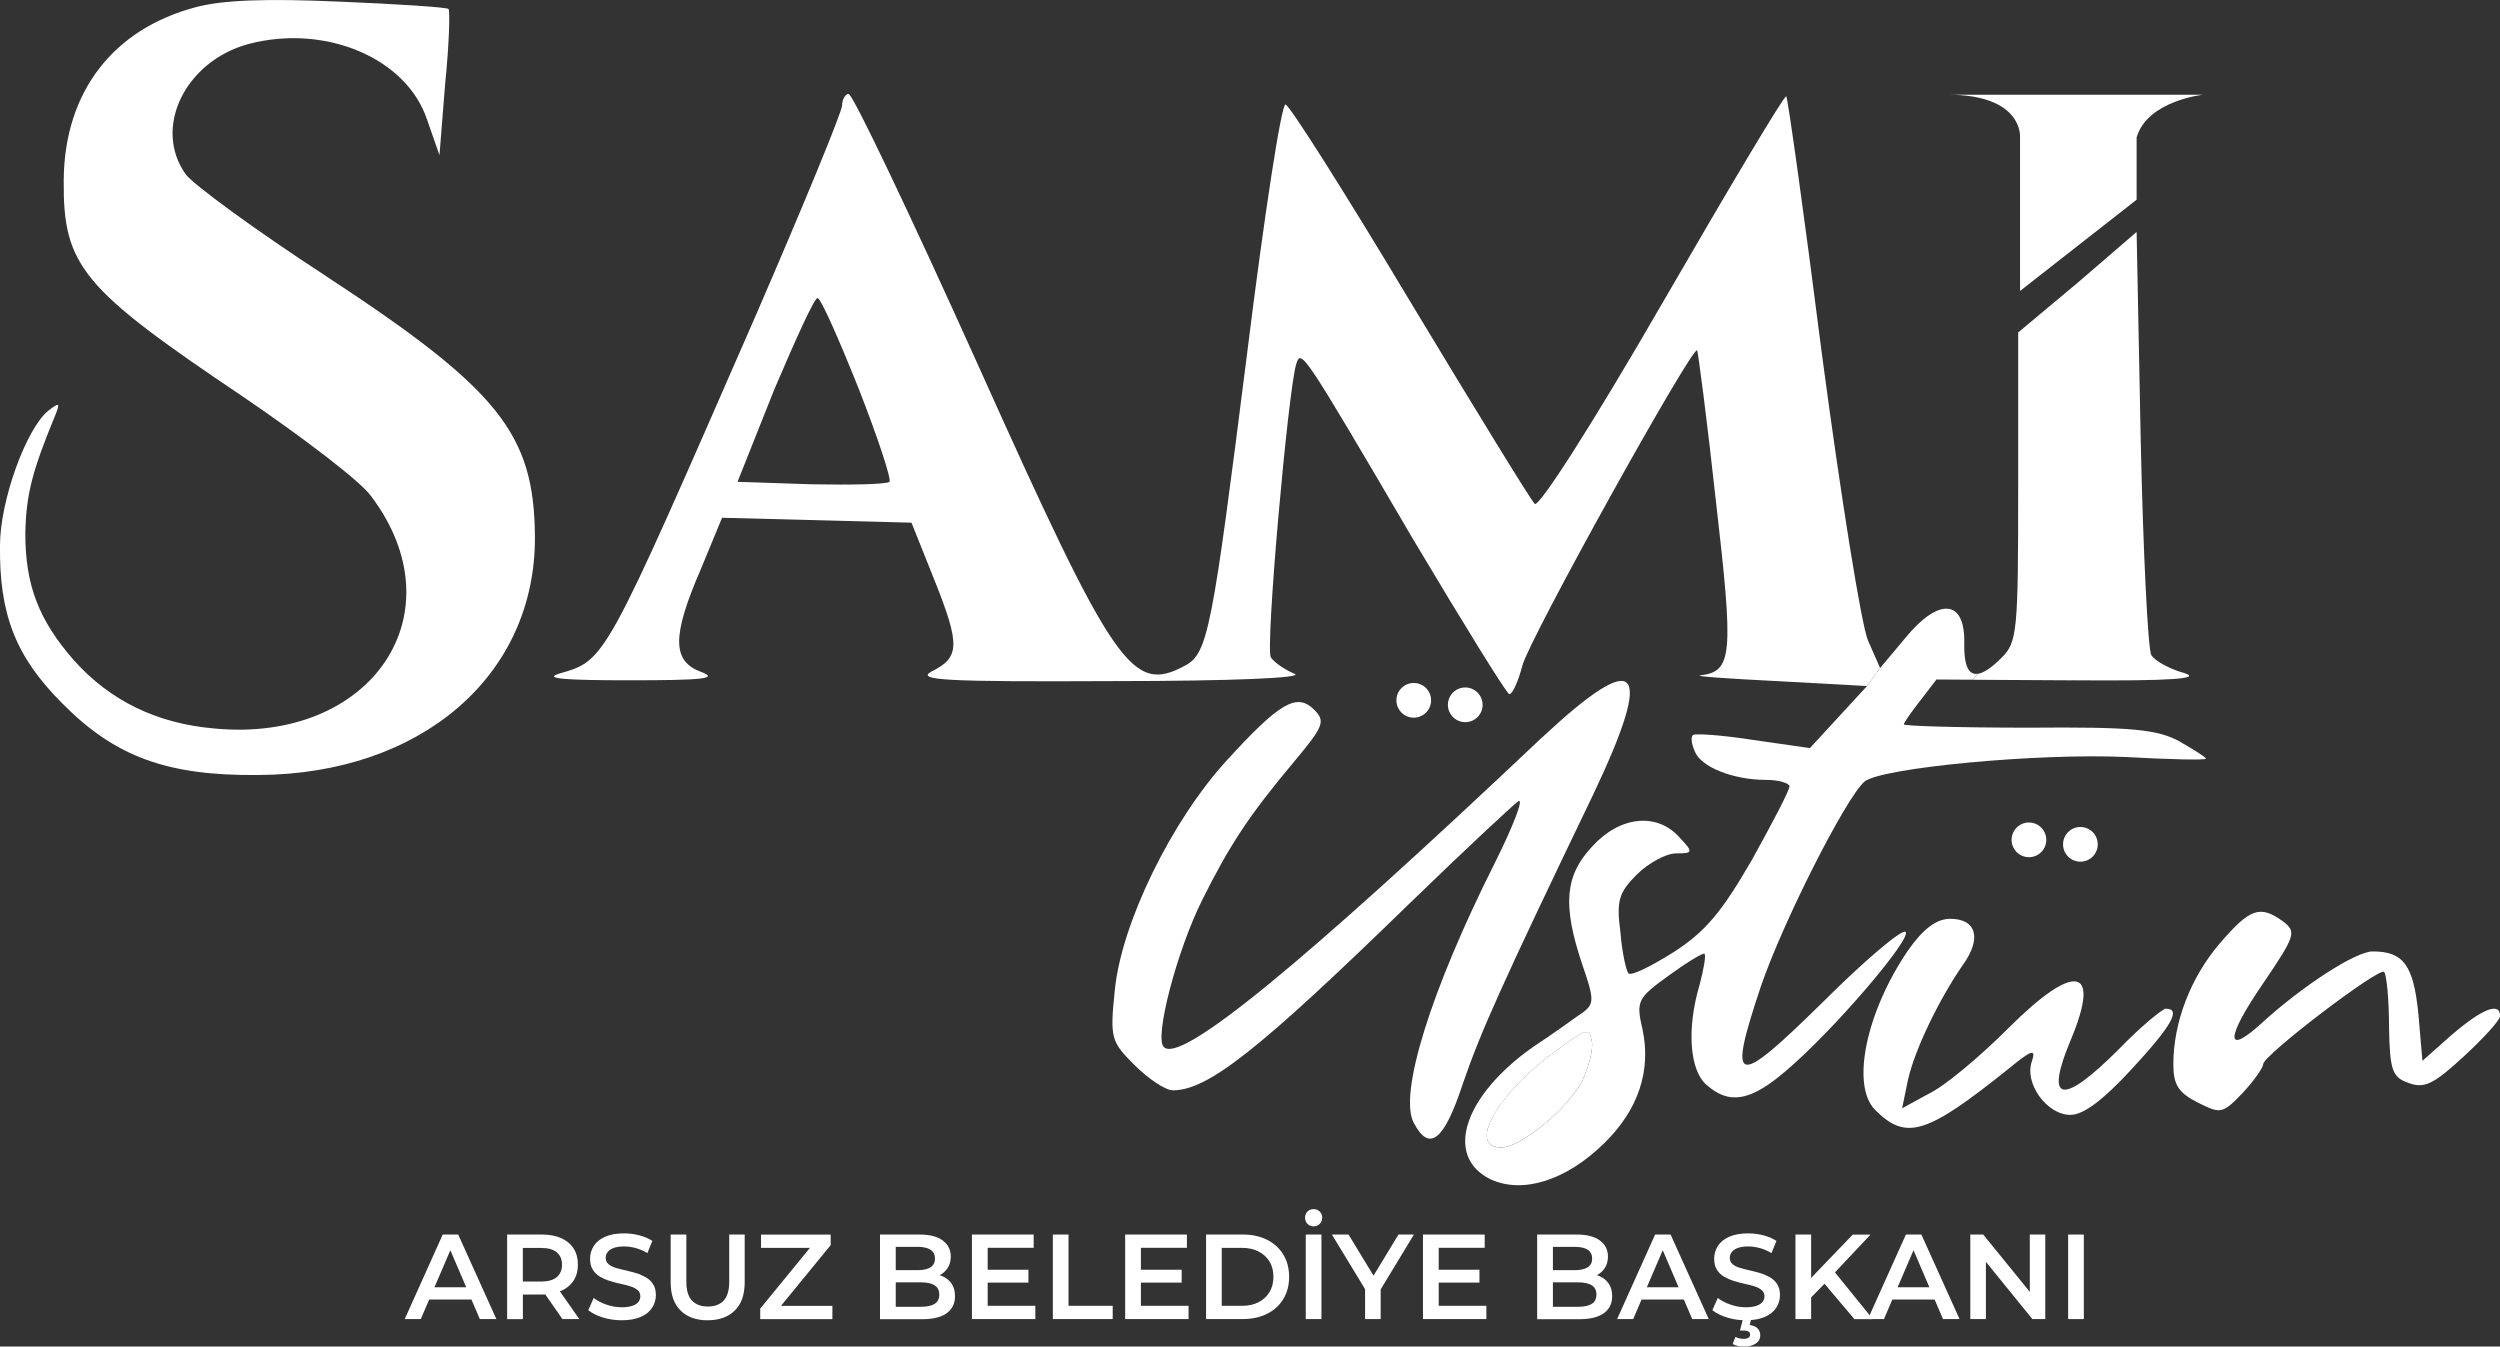<?xml version="1.0" encoding="UTF-8"?>
<svg id="katman_2" data-name="katman 2" xmlns="http://www.w3.org/2000/svg" viewBox="0 0 466.93 251.49">
  <rect x="0" y="0" width="466.93" height="251.49" fill="#333333" stroke="none"/>
  <defs>
    <style>
      .cls-1 {
        fill: #fff;
        stroke-width: 0px;
      }
    </style>
  </defs>
  <g id="katman_1" data-name="katman 1">
    <g>
      <g>
        <circle class="cls-1" cx="264.05" cy="130.8" r="3.24"/>
        <circle class="cls-1" cx="273.67" cy="131.64" r="3.24"/>
        <circle class="cls-1" cx="378.95" cy="156.86" r="3.24"/>
        <circle class="cls-1" cx="388.56" cy="157.7" r="3.24"/>
        <polygon class="cls-1" points="350.53 125.92 346.4 125.92 346.4 120.23 347.99 120.23 350.53 125.92"/>
        <path class="cls-1" d="m60.87,51.55c-13.12-8.54-25.02-17.24-26.24-19.07-6.1-8.69,0-21.05,11.75-24.25,14.34-3.81,29.59,2.59,33.41,14.19l2.29,6.56,1.07-13.42c.76-7.47.92-13.73.61-13.88-.15-.31-9.31-.92-20.29-1.37C49.58-.31,41.5,0,36.46,1.37c-15.41,4.12-24.41,15.86-24.56,32.19-.15,16.17,3.36,20.29,33.56,40.58,10.98,7.47,21.81,15.71,23.8,18.46,16.63,21.97.15,46.22-29.14,43.47-10.83-.92-19.53-5.19-26.24-12.66-6.71-7.63-9.15-14.19-9.15-23.8.15-7.17,1.22-11.44,5.49-21.81,1.07-2.59.92-2.75-1.22-1.07C4.89,80.08,0,93.5,0,101.89c-.15,12.81,2.9,20.75,11.59,29.44,9.92,10.07,19.68,13.58,36.61,13.42,30.51-.15,51.86-18.61,51.71-44.54-.15-19.22-6.71-27.46-39.05-48.66Z"/>
        <path class="cls-1" d="m351.06,124.56l-.24-.55-1.95-4.43c-1.22-2.9-5.03-26.69-8.54-53.08-3.36-26.39-6.41-48.2-6.71-48.51-.31-.31-10.68,17.08-23.03,38.44-13.12,22.73-23.19,38.44-23.95,37.68-.76-.76-11.14-17.69-23.19-37.68-12.05-20.14-22.58-36.76-23.34-36.91-.76-.31-3.97,20.59-7.17,46.37-6.56,51.86-7.32,56.14-11.59,58.42-9.92,5.34-13.12.76-38.75-56.29-12.51-27.76-23.34-50.49-24.1-50.49-.61,0-1.22,1.07-1.22,2.14,0,1.22-7.32,18.92-16.17,39.36-28.53,65.29-27.92,64.22-36.76,66.81-2.9.92,1.37,1.22,13.27,1.22,13.58,0,16.63-.31,13.42-1.53-5.49-1.98-5.64-6.56-.15-19.22l3.97-9.61,17.69.46,17.69.46,4.27,10.68c4.88,12.2,4.73,14.49-.46,17.08-3.2,1.68,2.59,1.98,33.56,1.83,22.73,0,36.15-.61,34.17-1.37-1.83-.76-3.81-2.14-4.42-3.05-1.07-1.68,3.2-49.73,4.73-54.76.92-2.9,1.07-2.75,21.81,32.64,9.46,15.86,17.54,28.98,18,28.98.61,0,1.68-2.44,2.44-5.34,1.22-4.88,31.73-59.8,32.64-58.88.15.15,1.83,12.81,3.51,28.22,3.36,28.98,3.05,31.73-2.9,32.49-1.37.15,5.03.61,14.34,1.07l16.78.92,2.44-3.36-.09-.21Zm-184.94-34.57c-.46.46-7.02.61-14.64.46l-13.73-.46,6.86-17.24c3.97-9.3,7.47-17.08,8.08-17.08s3.97,7.63,7.63,16.78c3.66,9.3,6.25,17.24,5.8,17.54Z"/>
        <path class="cls-1" d="m288,137.74c-45.15,42.71-67.58,61.02-70.63,57.81-1.83-1.68,2.44-18,7.17-27.46,5.03-10.07,8.54-15.56,17.24-25.93,5.49-6.56,5.8-7.47,3.66-9.61-3.2-3.2-6.41-1.37-16.17,9.31-10.53,11.44-19.83,30.66-21.05,43.02-.92,9-.76,9.61,3.66,14.03,2.59,2.59,5.8,4.73,7.17,4.73,6.56,0,16.02-7.47,44.24-34.93,10.07-9.76,19.22-18.3,20.29-19.07,1.07-.61-.92,4.58-4.42,11.59-11.9,23.64-18,43.17-15.1,48.51,2.9,5.49,5.64,3.36,9.15-7.32,3.36-9.76,7.17-18.3,24.41-54.15,11.44-24.1,8.54-27.46-9.61-10.53Z"/>
        <path class="cls-1" d="m457.93,193.26l-5.49,4.88-.76-8.85c-.92-9-2.75-11.59-8.54-11.59-3.2,0-13.27,6.56-20.75,13.42-6.86,6.25-6.71,2.75.31-7.47,6.1-9,6.25-9.61,3.66-11.59-4.27-3.05-6.1-2.44-11.75,4.12-5.49,6.41-8.69,14.8-8.69,22.58,0,3.81.92,5.34,4.58,7.17,4.27,2.14,4.58,2.14,8.39-1.83,2.14-2.29,3.81-4.73,3.81-5.34,0-1.68,21.66-18.15,22.58-17.24.46.46.92,5.03.92,10.22.15,8.24.61,9.46,3.66,10.53,2.9,1.07,4.58.31,10.22-4.88,3.81-3.51,6.86-6.86,6.86-7.63,0-2.75-3.51-1.22-9,3.51Z"/>
        <path class="cls-1" d="m404.54,188.38c-.61,0-4.73,3.36-8.85,7.63-10.68,10.68-13.88,9.92-8.85-1.98,5.64-13.58.61-14.34-11.75-1.98-5.34,5.34-11.9,10.83-14.8,12.2l-5.03,2.75,1.07-5.19c1.22-5.64,5.8-15.1,10.22-21.51,3.66-5.03,2.59-8.69-2.29-8.69-2.59,0-5.03,1.83-7.93,5.95-7.78,11.44-10.68,25.17-6.1,29.75,5.8,5.8,9.61,4.58,25.02-7.78,4.27-3.51,5.03-3.66,4.27-1.37-1.53,4.12,2.75,10.07,7.17,10.07,2.44,0,6.1-2.75,11.44-8.54,7.47-8.08,9.3-11.29,6.41-11.29Z"/>
        <path class="cls-1" d="m377.29,25.67v28.67l21.77-17.04v-11.63c2.03-6.9,12.44-7.98,12.44-7.98,0,0-48.22,0-47.73,0,14.2,0,13.52,7.98,13.52,7.98Z"/>
        <line class="cls-1" x1="351.16" y1="124.77" x2="348.71" y2="128.13"/>
        <g>
          <path class="cls-1" d="m290.75,196.16c-11.14,8.08-16.78,18.15-10.37,18.15,3.66,0,12.36-7.17,15.1-12.36,1.22-2.59,2.14-5.95,1.83-7.47-.46-2.59-1.07-2.44-6.56,1.68Z"/>
          <path class="cls-1" d="m407.14,138.5c-4.27-2.29-8.85-2.75-28.22-2.59-12.81,0-23.34-.31-23.34-.61s1.37-2.29,3.05-4.42l3.05-3.97,6.69.04,1.12-1.12c-1.85.34-2.72-1.59-2.62-5.79.15-8.08-4.73-8.54-10.98-.92l-4.73,5.64-2.44,3.36-5.34,5.8-5.34,5.8-10.68-1.53c-5.8-.92-10.83-1.22-11.14-.92-.46.31-.3,1.68.31,3.05,1.07,2.9,7.17,5.34,13.27,5.34,2.44,0,4.42.61,4.42,1.22,0,.76-3.2,6.86-7.02,13.73-5.64,9.76-8.69,13.42-14.64,17.24-4.12,2.59-7.78,4.42-8.39,3.97-.46-.46-1.22-3.97-1.53-7.78-.76-5.8-.3-7.32,3.05-10.68,2.14-2.14,5.49-3.97,7.32-3.97,3.2,0,3.36-.15.61-3.05-4.12-4.58-10.98-3.97-16.17,1.68-5.19,5.49-5.64,10.98-1.98,21.97,2.29,6.56,2.29,7.47.31,9-1.37.92-5.49,3.97-9.46,6.56-12.97,9.15-16.63,20.44-7.93,24.71,5.95,2.75,14.03.31,21.2-6.71,6.41-6.25,8.85-13.58,7.17-21.36-1.22-5.19-.92-5.8,5.03-10.07,3.36-2.44,6.41-4.27,6.56-3.97.31.31-.15,2.9-.92,5.8-2.44,8.24-1.83,15.86,1.22,18.61,4.27,3.81,8.24,3.2,14.95-2.59,8.85-7.47,23.8-25.02,22.27-25.93-.76-.46-7.78,5.49-15.56,13.27-16.32,16.02-17.69,15.71-11.44-3.05,4.12-12.05,15.86-35.24,19.37-38.29,3.2-2.59,32.49-5.34,48.81-4.58,8.24.46,14.95.61,14.95.31s-2.29-1.68-4.88-3.2Zm-111.66,63.46c-2.75,5.19-11.44,12.36-15.1,12.36-6.41,0-.76-10.07,10.37-18.15,5.49-4.12,6.1-4.27,6.56-1.68.31,1.53-.61,4.88-1.83,7.47Z"/>
          <path class="cls-1" d="m387.15,127.06c18.61.15,24.25-.31,20.75-1.37-2.75-.76-5.49-2.29-6.1-3.36-.61-.92-1.53-19.22-1.98-40.42l-.76-38.59-10.98,9.46-11.14,9.31v28.83c0,26.85-.15,28.98-3.05,31.88-1.83,1.83-3.29,2.84-4.4,3.04l-1.12,1.12,18.78.11Z"/>
          <line class="cls-1" x1="369.49" y1="125.83" x2="368.37" y2="126.95"/>
        </g>
      </g>
      <g>
        <path class="cls-1" d="m75.59,246.37l7.1-15.79h2.89l7.13,15.79h-3.09l-6.09-14.23h1.17l-6.11,14.23h-3Zm3.27-3.65l.81-2.3h8.5l.79,2.3h-10.1Z"/>
        <path class="cls-1" d="m94.72,246.37v-15.79h6.5c1.4,0,2.6.22,3.6.67s1.77,1.09,2.31,1.93c.54.84.81,1.85.81,3.02s-.27,2.15-.81,2.98c-.54.83-1.31,1.47-2.31,1.92s-2.2.68-3.6.68h-4.85l1.29-1.31v5.91h-2.93Zm2.93-5.59l-1.29-1.42h4.71c1.29,0,2.27-.28,2.92-.83.65-.56.98-1.33.98-2.32s-.33-1.76-.98-2.31c-.65-.55-1.63-.82-2.92-.82h-4.71l1.29-1.44v9.16Zm7.4,5.59l-3.99-5.73h3.13l4.01,5.73h-3.16Z"/>
        <path class="cls-1" d="m116.1,246.59c-1.23,0-2.41-.18-3.53-.53-1.12-.35-2.02-.81-2.7-1.36l1.02-2.28c.63.5,1.41.91,2.35,1.24.93.33,1.89.5,2.86.5.83,0,1.5-.09,2.01-.27.51-.18.89-.42,1.13-.73.24-.31.36-.66.36-1.05,0-.48-.17-.87-.52-1.16-.35-.29-.79-.53-1.34-.7s-1.16-.33-1.83-.47-1.34-.32-2.01-.53c-.67-.21-1.28-.48-1.84-.8-.56-.32-1-.76-1.34-1.3-.34-.54-.51-1.23-.51-2.08s.23-1.64.69-2.36,1.16-1.29,2.1-1.71c.94-.43,2.13-.64,3.58-.64.95,0,1.89.12,2.82.36.93.24,1.74.59,2.44,1.04l-.92,2.28c-.71-.42-1.44-.73-2.19-.94-.75-.2-1.47-.3-2.17-.3-.8,0-1.45.1-1.96.29s-.88.46-1.12.78-.35.68-.35,1.07c0,.48.17.87.51,1.16.34.29.78.52,1.33.69.55.17,1.16.32,1.84.47.68.15,1.34.33,2.01.53.66.2,1.27.47,1.83.79.56.32,1,.75,1.34,1.29.34.53.51,1.21.51,2.04s-.23,1.62-.69,2.33c-.46.71-1.16,1.29-2.11,1.71s-2.14.64-3.59.64Z"/>
        <path class="cls-1" d="m132.16,246.59c-2.15,0-3.84-.61-5.06-1.83-1.23-1.22-1.84-2.98-1.84-5.3v-8.89h2.93v8.8c0,1.62.35,2.8,1.05,3.54.7.74,1.69,1.11,2.97,1.11s2.26-.37,2.95-1.11c.69-.74,1.04-1.92,1.04-3.54v-8.8h2.89v8.89c0,2.32-.61,4.08-1.84,5.3s-2.92,1.83-5.09,1.83Z"/>
        <path class="cls-1" d="m141.99,246.37v-1.96l10.19-12.45.36,1.11h-10.4v-2.48h13.01v1.96l-10.19,12.45-.34-1.1h10.85v2.48h-13.49Z"/>
        <path class="cls-1" d="m164.36,246.37v-15.79h7.42c1.88,0,3.32.37,4.31,1.12.99.74,1.49,1.74,1.49,2.99,0,.84-.2,1.56-.59,2.15-.39.59-.91,1.05-1.57,1.38s-1.36.49-2.13.49l.41-.81c.89,0,1.68.16,2.39.49.71.32,1.26.79,1.67,1.41.41.62.61,1.38.61,2.3,0,1.35-.52,2.41-1.54,3.16-1.03.75-2.56,1.13-4.59,1.13h-7.87Zm2.93-2.3h4.76c1.08,0,1.92-.18,2.5-.54.59-.36.88-.94.88-1.74s-.29-1.36-.88-1.73c-.59-.37-1.42-.55-2.5-.55h-4.98v-2.28h4.38c1.01,0,1.79-.18,2.35-.54.56-.36.83-.9.83-1.62s-.28-1.29-.83-1.65c-.56-.36-1.34-.54-2.35-.54h-4.15v11.19Z"/>
        <path class="cls-1" d="m184.46,243.89h8.91v2.48h-11.84v-15.79h11.53v2.48h-8.59v10.83Zm-.23-6.74h7.85v2.41h-7.85v-2.41Z"/>
        <path class="cls-1" d="m196.64,246.37v-15.79h2.93v13.31h8.25v2.48h-11.19Z"/>
        <path class="cls-1" d="m213.08,243.89h8.91v2.48h-11.84v-15.79h11.53v2.48h-8.59v10.83Zm-.23-6.74h7.85v2.41h-7.85v-2.41Z"/>
        <path class="cls-1" d="m225.26,246.37v-15.79h6.92c1.68,0,3.18.33,4.48.98,1.3.65,2.31,1.58,3.03,2.76.72,1.19,1.08,2.57,1.08,4.15s-.36,2.96-1.08,4.15c-.72,1.19-1.73,2.11-3.03,2.76-1.3.65-2.79.98-4.48.98h-6.92Zm2.93-2.48h3.81c1.19,0,2.21-.23,3.08-.68.86-.45,1.54-1.08,2.03-1.89.49-.81.73-1.76.73-2.84s-.24-2.07-.73-2.86c-.49-.8-1.17-1.42-2.03-1.87-.87-.45-1.89-.68-3.08-.68h-3.81v10.83Z"/>
        <path class="cls-1" d="m245.35,229.05c-.47,0-.85-.16-1.15-.47s-.45-.7-.45-1.15.15-.83.45-1.14.68-.46,1.15-.46.83.15,1.14.46c.31.31.46.69.46,1.14s-.15.83-.46,1.15c-.31.32-.69.47-1.14.47Zm-1.47,17.32v-15.79h2.93v15.79h-2.93Z"/>
        <path class="cls-1" d="m254.96,246.37v-6.25l.68,1.78-6.88-11.32h3.11l5.55,9.13h-1.76l5.53-9.13h2.89l-6.86,11.32.65-1.78v6.25h-2.91Z"/>
        <path class="cls-1" d="m268.7,243.89h8.91v2.48h-11.84v-15.79h11.53v2.48h-8.59v10.83Zm-.23-6.74h7.85v2.41h-7.85v-2.41Z"/>
        <path class="cls-1" d="m287.1,246.37v-15.79h7.42c1.88,0,3.32.37,4.31,1.12.99.74,1.49,1.74,1.49,2.99,0,.84-.2,1.56-.59,2.15-.39.59-.91,1.05-1.57,1.38s-1.36.49-2.13.49l.41-.81c.89,0,1.68.16,2.39.49.71.32,1.26.79,1.67,1.41.41.62.61,1.38.61,2.3,0,1.35-.52,2.41-1.54,3.16-1.03.75-2.56,1.13-4.59,1.13h-7.87Zm2.93-2.3h4.76c1.08,0,1.92-.18,2.5-.54.59-.36.88-.94.88-1.74s-.29-1.36-.88-1.73c-.59-.37-1.42-.55-2.5-.55h-4.98v-2.28h4.38c1.01,0,1.79-.18,2.35-.54.56-.36.83-.9.83-1.62s-.28-1.29-.83-1.65c-.56-.36-1.34-.54-2.35-.54h-4.15v11.19Z"/>
        <path class="cls-1" d="m302.03,246.37l7.1-15.79h2.89l7.13,15.79h-3.09l-6.09-14.23h1.17l-6.11,14.23h-3Zm3.27-3.65l.81-2.3h8.5l.79,2.3h-10.1Z"/>
        <path class="cls-1" d="m326.05,246.59c-1.23,0-2.41-.18-3.53-.53-1.12-.35-2.02-.81-2.7-1.36l1.02-2.28c.63.5,1.41.91,2.35,1.24.93.33,1.89.5,2.86.5.83,0,1.5-.09,2.01-.27.51-.18.89-.42,1.13-.73.24-.31.36-.66.36-1.05,0-.48-.17-.87-.52-1.16-.35-.29-.79-.53-1.34-.7s-1.16-.33-1.83-.47-1.34-.32-2.01-.53c-.67-.21-1.28-.48-1.84-.8-.56-.32-1-.76-1.34-1.3-.34-.54-.51-1.23-.51-2.08s.23-1.64.69-2.36,1.16-1.29,2.1-1.71c.94-.43,2.13-.64,3.58-.64.95,0,1.89.12,2.82.36.93.24,1.74.59,2.44,1.04l-.92,2.28c-.71-.42-1.44-.73-2.19-.94-.75-.2-1.47-.3-2.17-.3-.8,0-1.45.1-1.96.29s-.88.46-1.12.78-.35.68-.35,1.07c0,.48.17.87.51,1.16.34.29.78.52,1.33.69.55.17,1.16.32,1.84.47.68.15,1.34.33,2.01.53.66.2,1.27.47,1.83.79.56.32,1,.75,1.34,1.29.34.53.51,1.21.51,2.04s-.23,1.62-.69,2.33c-.46.71-1.16,1.29-2.11,1.71s-2.14.64-3.59.64Zm-.38,4.89c-.41,0-.78-.04-1.13-.11s-.65-.19-.92-.34l.5-1.33c.26.12.5.21.75.27.24.06.5.09.79.09.44,0,.75-.08.94-.23.19-.15.28-.34.28-.56,0-.24-.1-.43-.29-.56-.2-.14-.5-.2-.92-.2h-.7l.61-2.32h1.51l-.29,1.29c.66.08,1.15.29,1.48.64.32.35.49.77.49,1.25,0,.66-.28,1.18-.83,1.56-.56.38-1.3.56-2.23.56Z"/>
        <path class="cls-1" d="m335.34,246.37v-15.79h2.93v15.79h-2.93Zm2.59-3.72l-.14-3.47,8.25-8.59h3.32l-6.88,7.31-1.62,1.78-2.93,2.98Zm8.41,3.72l-6.07-7.19,1.96-2.14,7.56,9.34h-3.45Z"/>
        <path class="cls-1" d="m348.87,246.37l7.1-15.79h2.89l7.13,15.79h-3.09l-6.09-14.23h1.17l-6.11,14.23h-3Zm3.27-3.65l.81-2.3h8.5l.79,2.3h-10.1Z"/>
        <path class="cls-1" d="m368,246.37v-15.79h2.41l9.9,12.18h-1.2v-12.18h2.89v15.79h-2.41l-9.88-12.18h1.2v12.18h-2.91Z"/>
        <path class="cls-1" d="m386.27,246.37v-15.79h2.93v15.79h-2.93Z"/>
      </g>
    </g>
  </g>
</svg>
